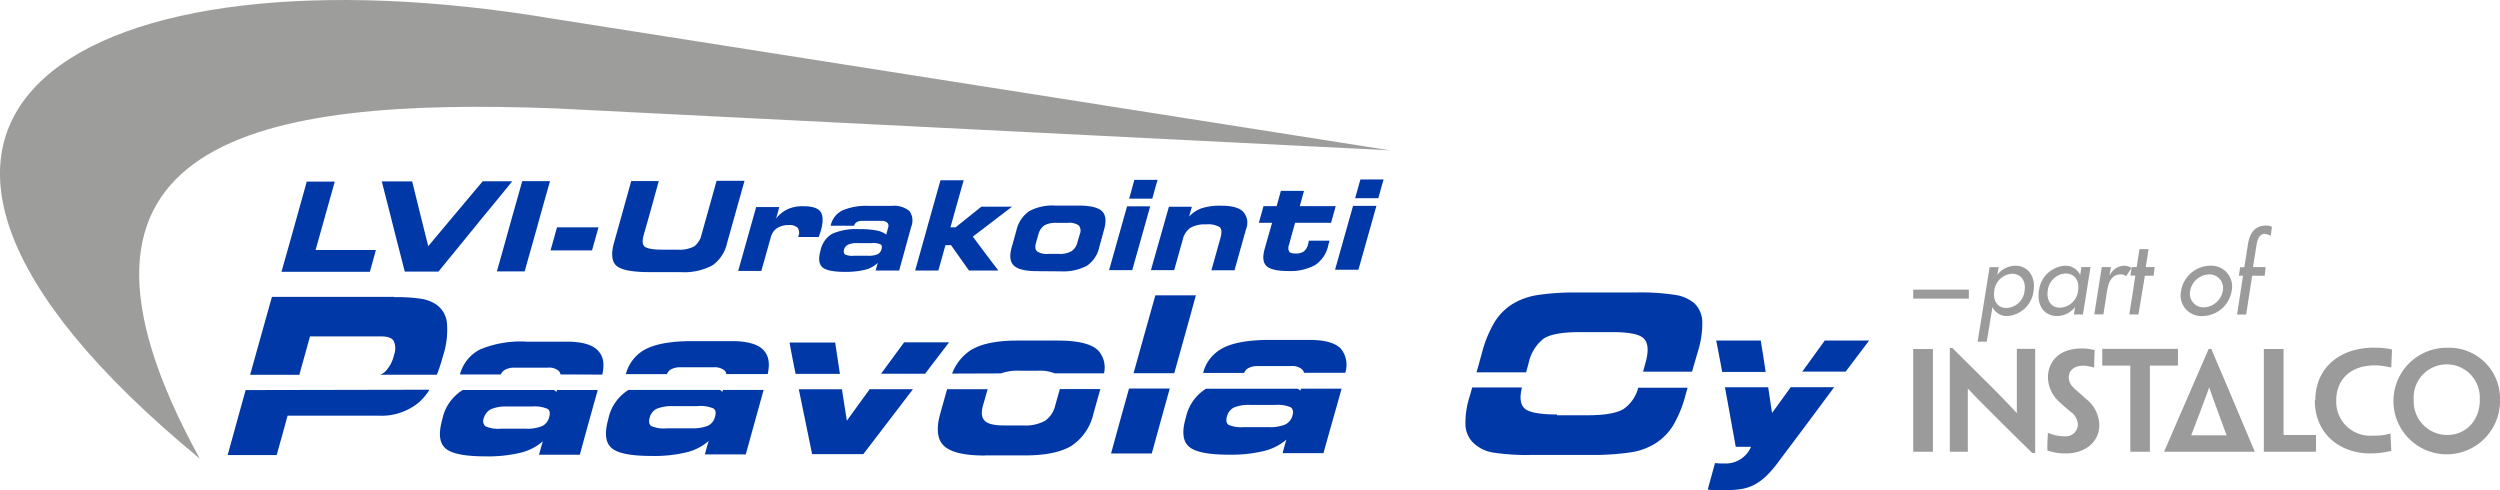 <svg xmlns="http://www.w3.org/2000/svg" viewBox="0 0 417.1 81.75"><defs><style>.a{fill:#9d9d9c;}.a,.b{fill-rule:evenodd;}.b{fill:#0038a8;}.c{fill:#9c9b9b;}</style></defs><title>urakointi-part-of-logo-grey</title><path class="a" d="M34.49,76.53C-36.37,18.11,16.4-9.76,93.16,3.08l139.89,22-139.36-7C44.59,16.25,5,23,34.49,76.53Z" transform="translate(-1.15)"/><path class="b" d="M293.28,74.54h-2.54c-.6-3.31-1.19-6.62-1.8-9.93h7.21c.22,1.43.43,2.86.65,4.29l3.12-4.3,7.24,0-1.67,2.25c-2.49,3.36-5,6.71-7.52,10.06a19.19,19.19,0,0,1-2.16,2.53,9,9,0,0,1-2.07,1.49,7.69,7.69,0,0,1-2,.65,15.36,15.36,0,0,1-2.62.19c-.51,0-1.05,0-1.56,0s-1,0-1.49-.1c.4-1.47.81-2.94,1.21-4.41l.82.06c.2,0,.44,0,.68,0a4.57,4.57,0,0,0,4.5-2.76Zm-4.8-12.48c-.32-1.75-.65-3.49-1-5.24h7.43c.29,1.74.56,3.49.82,5.23l-7.28,0Zm13.32,0,3.8-5.25H313L309.08,62l-7.28,0Zm-40.88,7.22h5.16c2.89,0,4.89-.37,6-1.08a6.17,6.17,0,0,0,2.39-3.51h8.24c-.13.44-.25.88-.38,1.33a19.66,19.66,0,0,1-2.06,5,9.5,9.5,0,0,1-3,3,10.83,10.83,0,0,1-4,1.44,42.63,42.63,0,0,1-6.92.44l-9.51,0a38,38,0,0,1-6.69-.41A6.25,6.25,0,0,1,247.08,74a4.42,4.42,0,0,1-1.43-3,14.22,14.22,0,0,1,.7-4.86l.42-1.49h8.3c-.41,1.67-.27,2.84.45,3.5s2.55,1,5.4,1Zm14.33-7.16.45-1.65c.54-1.94.43-3.26-.31-4s-2.55-1.07-5.44-1.06h-5.16c-3,0-5,.36-6.1,1.09a7,7,0,0,0-2.51,4.11c-.14.5-.28,1-.41,1.51l-8.28,0c.3-1,.59-2.09.88-3.14a20.15,20.15,0,0,1,2.13-5.24,9.41,9.41,0,0,1,3.08-3.07,11.47,11.47,0,0,1,4-1.43,41.53,41.53,0,0,1,6.86-.44l9.57,0a37.61,37.61,0,0,1,6.69.41,6.45,6.45,0,0,1,3.16,1.41,4.41,4.41,0,0,1,1.3,3,15.49,15.49,0,0,1-.71,4.93l-1,3.46-8.21,0ZM221.89,75.6l-6.75,0c.2-.75.4-1.5.64-2.26a9.06,9.06,0,0,1-3.74,1.9,23.12,23.12,0,0,1-5.8.62c-3.43,0-5.68-.43-6.72-1.34S198.3,72,199,69.67a7.49,7.49,0,0,1,3.35-4.81l.1,0,15.22,0a3.47,3.47,0,0,1,.44.31l.09-.32h6.78c-1,3.62-2.05,7.23-3.05,10.84Zm-3.18-13.39a1.14,1.14,0,0,0-.35-.61,2.48,2.48,0,0,0-1.8-.52H211a3.16,3.16,0,0,0-1.59.34,1.59,1.59,0,0,0-.69.8h-6.84a6.41,6.41,0,0,1,3.38-4.19c1.75-.89,4.31-1.31,7.7-1.32h6.65c2.55,0,4.33.48,5.27,1.49a4.29,4.29,0,0,1,.71,4l-6.91,0Zm-4.81,5.35h-4.08A6.39,6.39,0,0,0,207,68a2.32,2.32,0,0,0-1.15,1.5c-.18.65-.08,1.13.27,1.38a5.47,5.47,0,0,0,2.62.38h4.07a6.52,6.52,0,0,0,2.78-.44,2.28,2.28,0,0,0,1.19-1.48c.2-.68.07-1.15-.31-1.4a5.58,5.58,0,0,0-2.61-.38Zm-20.63,8.1-6.75,0q1.48-5.43,3-10.84l6.79,0q-1.51,5.43-3,10.84Zm-3-13.39q1.81-6.48,3.64-13h6.76q-1.78,6.49-3.61,13l-6.79,0ZM165.47,76q-5.1,0-6.8-1.59c-1.11-1-1.36-2.8-.69-5.25.39-1.41.79-2.82,1.19-4.23h6.77a2.4,2.4,0,0,0-.12.38c-.22.8-.46,1.6-.68,2.39-.32,1.19-.22,2,.32,2.52s1.59.76,3.22.76h3.19a6.81,6.81,0,0,0,3.63-.77,4.32,4.32,0,0,0,1.7-2.55c.23-.83.47-1.65.7-2.47,0-.1.06-.19.08-.28h6.75L183.58,69a8.71,8.71,0,0,1-3.65,5.37c-1.74,1.06-4.28,1.6-7.67,1.61l-6.79,0ZM160,62.33a8.08,8.08,0,0,1,3.05-3.87c1.76-1.1,4.31-1.63,7.77-1.64h6.79c3.33,0,5.57.52,6.73,1.62a4.22,4.22,0,0,1,1,3.85l-8.22,0a6.44,6.44,0,0,0-2.73-.44h-3.19a8.43,8.43,0,0,0-3.07.45ZM145.17,75.77h-8.53c-.73-3.61-1.48-7.22-2.22-10.83h7.2q.4,2.63.82,5.25c1.26-1.75,2.54-3.51,3.81-5.26l7.22,0-8.3,10.86ZM133.89,62.39c-.35-1.75-.71-3.49-1-5.24h7.6c.26,1.74.53,3.49.79,5.23l-7.34,0Zm14.23,0L152,57.11h7.5c-1.34,1.75-2.68,3.49-4,5.24l-7.32,0ZM125.51,75.81h-6.76c.2-.74.41-1.5.64-2.25a8.61,8.61,0,0,1-3.69,1.9,22.68,22.68,0,0,1-5.81.61c-3.46,0-5.68-.42-6.72-1.34s-1.18-2.52-.52-4.87A7.44,7.44,0,0,1,106,65.06l.09,0,15.17,0a2.89,2.89,0,0,1,.42.32c0-.11.07-.21.1-.32h6.77c-1,3.61-2,7.23-3,10.84Zm-3.18-13.4a1.08,1.08,0,0,0-.31-.61,2.55,2.55,0,0,0-1.8-.52h-5.57a3.11,3.11,0,0,0-1.56.35,1.65,1.65,0,0,0-.68.79l-6.84,0a6.49,6.49,0,0,1,3.37-4.2c1.72-.87,4.31-1.31,7.74-1.31l6.58,0c2.58,0,4.36.52,5.27,1.5s1.08,2.23.71,4Zm-4.75,5.35h-4.14a6.65,6.65,0,0,0-2.75.45,2.3,2.3,0,0,0-1.15,1.49c-.2.66-.08,1.14.27,1.38a5.14,5.14,0,0,0,2.58.38h4.15a6.85,6.85,0,0,0,2.75-.44,2.25,2.25,0,0,0,1.15-1.48c.2-.68.13-1.15-.28-1.4a5.47,5.47,0,0,0-2.58-.39ZM97.87,75.87H91.08c.21-.75.41-1.5.64-2.25A8.73,8.73,0,0,1,88,75.53a23,23,0,0,1-5.77.61c-3.47,0-5.72-.42-6.76-1.34s-1.18-2.52-.52-4.87a7.48,7.48,0,0,1,3.32-4.81l.09-.05,15.2,0a3.7,3.7,0,0,1,.43.32l.09-.32h6.8q-1.53,5.41-3,10.84Zm-3.21-13.4a1.08,1.08,0,0,0-.31-.61,2.53,2.53,0,0,0-1.84-.52H87a3.18,3.18,0,0,0-1.59.35,1.68,1.68,0,0,0-.72.79l-6.8,0a6.5,6.5,0,0,1,3.4-4.2A17.66,17.66,0,0,1,89,57l6.66,0c2.58,0,4.31.49,5.26,1.5s1.09,2.23.72,4Zm-4.75,5.35H85.77a6.32,6.32,0,0,0-2.71.45,2.37,2.37,0,0,0-1.19,1.49,1.13,1.13,0,0,0,.31,1.38,5.13,5.13,0,0,0,2.55.38h4.14a6.42,6.42,0,0,0,2.75-.44,2.21,2.21,0,0,0,1.15-1.47c.2-.68.13-1.14-.28-1.4a5.52,5.52,0,0,0-2.58-.39Zm-23-18.24a27.53,27.53,0,0,1,4.32.24,6.63,6.63,0,0,1,2.48.84,4.27,4.27,0,0,1,2,3.1,14,14,0,0,1-.67,5.69,29,29,0,0,1-1,3.07l-9.46,0a2.84,2.84,0,0,0,.82-.51,5.74,5.74,0,0,0,1.49-2.8,3,3,0,0,0-.07-2.35c-.33-.5-1-.73-2-.73l-11.95,0c-.58,2.13-1.19,4.27-1.78,6.4H42.88c1.21-4.32,2.41-8.63,3.64-13l20.4,0Zm5.85,15.51a9.46,9.46,0,0,1-1.67,2,9.74,9.74,0,0,1-6.78,2.26l-15.18,0q-.9,3.3-1.82,6.57l-8.18,0q1.5-5.42,3-10.84l30.61-.06ZM227.79,45h-3.9c1-3.55,2-7.1,3-10.65h3.9c-1,3.55-2,7.1-3,10.65Zm3.34-11.93h-3.89c.29-1,.58-2.08.88-3.13H232c-.31,1-.6,2.09-.89,3.13Zm-17.76,4.1h-2.19c.25-.92.52-1.85.77-2.78h2.19c.25-.85.48-1.7.71-2.55h3.86c-.23.85-.46,1.7-.71,2.55h6c-.25.93-.52,1.85-.77,2.78h-6c-.35,1.21-.69,2.42-1,3.62a1.4,1.4,0,0,0,0,1.18c.15.21.5.33,1.05.33a2.36,2.36,0,0,0,1.39-.34,2.18,2.18,0,0,0,.72-1.2,3.43,3.43,0,0,0,.11-.55v-.06h3.43c0,.11,0,.24-.06.37s-.08.32-.15.56a5.14,5.14,0,0,1-2.16,3.14,8.53,8.53,0,0,1-4.44,1c-1.84,0-3.06-.28-3.65-.82s-.71-1.5-.33-2.85.83-2.89,1.23-4.33Zm-16.32,7.9h-3.88q1.5-5.28,3-10.58H200c-.15.55-.31,1.1-.46,1.64a5.36,5.36,0,0,1,2.11-1.39,10,10,0,0,1,3.23-.42c1.77,0,3,.31,3.67,1a2.73,2.73,0,0,1,.49,2.9c-.64,2.29-1.29,4.58-1.92,6.87h-3.86l1.5-5.35c.26-1,.22-1.55-.14-1.86a3.88,3.88,0,0,0-2.31-.44,4.68,4.68,0,0,0-2.57.58,3.25,3.25,0,0,0-1.26,1.95l-1.44,5.14Zm-7,0h-3.86c1-3.55,2-7.1,3-10.65h3.86c-1,3.55-2,7.1-3,10.65Zm3.35-11.93h-3.86c.29-1,.58-2.08.86-3.13h3.88c-.31,1.05-.6,2.09-.88,3.13ZM174.2,45.24c-1.92,0-3.23-.3-3.88-.91s-.78-1.6-.4-3l.81-2.9a5.32,5.32,0,0,1,2.13-3.2,8.22,8.22,0,0,1,4.39-.93h3.88c1.9,0,3.2.3,3.86.92s.77,1.64.37,3.06c-.27,1-.55,2-.82,3a5,5,0,0,1-2.07,3.07,8.51,8.51,0,0,1-4.4.92ZM176,42.36h1.84a3.85,3.85,0,0,0,2.06-.44,2.41,2.41,0,0,0,1-1.46c.13-.46.27-.93.41-1.4a1.42,1.42,0,0,0-.18-1.45,2.73,2.73,0,0,0-1.81-.43h-1.84a4,4,0,0,0-2.09.42,2.65,2.65,0,0,0-1,1.52L174,40.5c-.2.67-.14,1.14.18,1.44a2.85,2.85,0,0,0,1.82.42Zm-16.35-4.43h.93l4.3-3.45H170l-6.54,5q2.1,2.84,4.26,5.66h-4.9c-1-1.41-2-2.82-3-4.24h-.93c-.4,1.41-.78,2.83-1.19,4.24h-3.87q1.07-3.77,2.11-7.53c.7-2.5,1.41-5,2.12-7.53h3.87c-.75,2.62-1.48,5.24-2.21,7.86Zm-8.55,7.21h-3.86c.12-.42.23-.85.37-1.28A4.93,4.93,0,0,1,145.51,45a13.71,13.71,0,0,1-3.32.36c-1.95,0-3.24-.25-3.83-.77s-.69-1.45-.32-2.78A4.21,4.21,0,0,1,140,39a10,10,0,0,1,4.5-.77,14.87,14.87,0,0,1,2.89.22,3.85,3.85,0,0,1,1.63.69c.09-.38.2-.77.3-1.15a.78.78,0,0,0-.15-.85,1.44,1.44,0,0,0-1-.29h-3.16a1.71,1.71,0,0,0-.91.2,1,1,0,0,0-.45.61h-3.89a.65.65,0,0,0,0-.13,3.69,3.69,0,0,1,1.95-2.43,10.17,10.17,0,0,1,4.38-.75h3.78a4.05,4.05,0,0,1,3,.85,2.71,2.71,0,0,1,.3,2.65q-1,3.65-2,7.27Zm-4.55-4.58h-2.36a3.49,3.49,0,0,0-1.55.26,1.25,1.25,0,0,0-.68.85c-.1.37,0,.64.18.79a2.93,2.93,0,0,0,1.45.21H146a3.84,3.84,0,0,0,1.57-.25,1.27,1.27,0,0,0,.65-.85c.12-.38.06-.65-.15-.8a3,3,0,0,0-1.48-.21Zm-16-4a5.35,5.35,0,0,1,2-1.65,6,6,0,0,1,2.59-.51c1.48,0,2.47.3,2.91.93s.47,1.67.05,3.15c-.06.21-.18.55-.33,1v.06h-3.41a.53.53,0,0,1,0-.16,1.42,1.42,0,0,0-.14-1.39,2,2,0,0,0-1.51-.44,3.48,3.48,0,0,0-1.94.53,2.5,2.5,0,0,0-1,1.45c-.54,1.89-1.06,3.78-1.6,5.67h-3.86c1-3.55,2-7.09,3-10.65h3.85c-.17.67-.36,1.34-.56,2Zm-24.12-6.35h4.63c-.83,3-1.65,6-2.5,8.93-.29,1-.23,1.7.14,2s1.34.52,2.91.51h2.62a5.12,5.12,0,0,0,2.77-.56,3.44,3.44,0,0,0,1.21-2c.84-3,1.68-6,2.5-8.93h4.66l-2.91,10.36A6.13,6.13,0,0,1,120,44.28a10,10,0,0,1-5.31,1.12h-5.17c-2.8,0-4.61-.34-5.45-1s-1-2-.5-3.82q1.45-5.17,2.89-10.36ZM101,37.92c-.36,1.29-.71,2.57-1.08,3.86H93c.37-1.28.72-2.56,1.08-3.85l6.88,0ZM88.68,45.28H84.05q1.07-3.76,2.11-7.53c.7-2.5,1.41-5,2.12-7.53h4.63c-.71,2.51-1.41,5-2.11,7.53s-1.41,5-2.12,7.53ZM72.6,41.07q4.53-5.41,9.09-10.83h4.92c-2,2.52-4.12,5-6.16,7.54L74.3,45.31H68.68c-.63-2.51-1.29-5-1.92-7.52s-1.27-5-1.91-7.52h5.07q1.32,5.4,2.68,10.8Zm-18.84.64,10.1,0c-.32,1.22-.67,2.43-1,3.64l-14.75,0c.71-2.51,1.42-5,2.12-7.52l2.1-7.53H57c-.52,1.9-1.07,3.81-1.6,5.71s-1.06,3.8-1.6,5.7Z" transform="translate(-1.15)"/><path class="c" d="M362.23,75.37V75.3c.07-.13,7.41-17.08,7.41-17.08h.45s7.19,16.93,7.22,17.08v.07Zm10.41-2.74s-2.72-7.34-2.91-8h0c-.19.68-3,8-3,8Z" transform="translate(-1.15)"/><path class="c" d="M323.64,67.67v7.7h-3.29V58.23h3.29v9.44Z" transform="translate(-1.15)"/><path class="c" d="M340.63,75.58h-.43c-3.88-3.8-6.16-6.09-7.66-7.59-1.08-1.08-1.82-1.81-3.08-3.17h0c0,.86,0,1.54,0,3.25v7.3h-3V58.06h.42c4,4,6.37,6.28,7.86,7.82.94,1,1.81,1.84,2.84,3h.06c0-1,0-1.71,0-3.68v-7h3.06V75.58Z" transform="translate(-1.15)"/><path class="c" d="M351.39,71c0,2.58-2.18,4.65-5.58,4.65a8.72,8.72,0,0,1-3.08-.5c0-1.15,0-1.49.1-2.94h0c.27.1.53.21.84.3a6.35,6.35,0,0,0,1.85.27,2,2,0,0,0,2.3-2,2.8,2.8,0,0,0-1.25-2.11c-.7-.59-1.29-1.09-1.84-1.62a5.59,5.59,0,0,1-1.9-4.09c0-2.48,1.74-4.82,5.56-4.82a8.1,8.1,0,0,1,2.24.28c-.05,1.05-.07,1.43-.09,2.92h0a4.67,4.67,0,0,0-.82-.21,4.35,4.35,0,0,0-1-.12c-1.39,0-2.42.73-2.42,1.91a2.32,2.32,0,0,0,.75,1.7c.48.52,1.21,1.07,2.13,1.93a5.65,5.65,0,0,1,2.22,4.39Z" transform="translate(-1.15)"/><path class="c" d="M356.57,61h-4.68v-2.8h12.63V61h-4.68V75.37h-3.27V61Z" transform="translate(-1.15)"/><path class="c" d="M378.85,65.48V58.23h3.29V72.44c0,.12,0,.14.09.14h5.32v2.79h-8.7V65.48Z" transform="translate(-1.15)"/><path class="c" d="M387.44,66.73c0-5.05,3.72-8.73,9.86-8.73a15,15,0,0,1,1.53.08,11,11,0,0,1,1.39.22c0,.89-.07,1.76-.11,3H400c-.27-.07-.55-.11-.9-.18a9.71,9.71,0,0,0-1.76-.16c-3.93,0-6.41,2.29-6.41,5.83a5.67,5.67,0,0,0,6.06,5.9,11.69,11.69,0,0,0,2-.13c.34-.07.64-.14,1-.24h0c0,.61.1,2.25.12,2.9-.36.08-1,.22-1.43.28a13.82,13.82,0,0,1-2.07.15c-5.18,0-9.26-3.36-9.26-8.86Z" transform="translate(-1.15)"/><path class="c" d="M418.25,66.71a8.89,8.89,0,1,1-8.7-8.69,8.47,8.47,0,0,1,8.7,8.67Zm-3.39.07a5.52,5.52,0,1,0-11,0,5.58,5.58,0,0,0,5.57,5.79c3.26,0,5.45-2.56,5.45-5.81Z" transform="translate(-1.15)"/><rect class="c" x="319.2" y="48.32" width="9.28" height="1.5"/><path class="c" d="M334.37,45.88h0a3.84,3.84,0,0,1,3-1.55c2.28,0,3.41,2,3.07,4.13A4.73,4.73,0,0,1,336,52.73a2.66,2.66,0,0,1-2.43-1.5h0L332.62,57H331.1l2-12.43h1.52Zm4.56,2.63c.24-1.53-.47-2.83-2.11-2.83a3.17,3.17,0,0,0-2.95,2.83c-.24,1.49.44,2.87,2,2.87A3.15,3.15,0,0,0,338.93,48.51Z" transform="translate(-1.15)"/><path class="c" d="M348.67,52.46h-1.52l.21-1.23h0a3.91,3.91,0,0,1-2.94,1.5c-2.41,0-3.46-2-3.09-4.27a4.69,4.69,0,0,1,4.38-4.13,2.69,2.69,0,0,1,2.5,1.55h0l.2-1.32h1.52Zm-.81-4c.24-1.53-.47-2.83-2.11-2.83a3.17,3.17,0,0,0-2.95,2.83c-.24,1.49.44,2.87,2,2.87A3.15,3.15,0,0,0,347.86,48.51Z" transform="translate(-1.15)"/><path class="c" d="M353.12,45.85h.06a2.75,2.75,0,0,1,2.39-1.52,2.16,2.16,0,0,1,1.2.38l-.91,1.39a1.15,1.15,0,0,0-.88-.32c-1.64,0-2.09,1.52-2.29,2.8l-.61,3.88h-1.52l1.25-7.9h1.52Z" transform="translate(-1.15)"/><path class="c" d="M357.93,52.46h-1.52l1-6.48h-.82l.21-1.42h.83l.47-3h1.52l-.47,3h1.49L360.45,46H359Z" transform="translate(-1.15)"/><path class="c" d="M373.48,48.53a5,5,0,0,1-4.9,4.2,3.46,3.46,0,0,1-3.54-4.2,5,5,0,0,1,4.88-4.2A3.47,3.47,0,0,1,373.48,48.53Zm-6.92,0a2.27,2.27,0,0,0,2.26,2.75A3.34,3.34,0,0,0,372,48.53a2.27,2.27,0,0,0-2.26-2.75A3.31,3.31,0,0,0,366.56,48.53Z" transform="translate(-1.15)"/><path class="c" d="M380,39.34a2.64,2.64,0,0,0-1-.32c-1.08,0-1.3,1.37-1.42,2.15l-.54,3.39h2.1L379,46h-2.1l-1,6.48h-1.52l1-6.48h-.7l.22-1.42h.69l.61-3.85c.27-1.72,1.08-3.1,3-3.1a2.46,2.46,0,0,1,1,.2Z" transform="translate(-1.15)"/></svg>